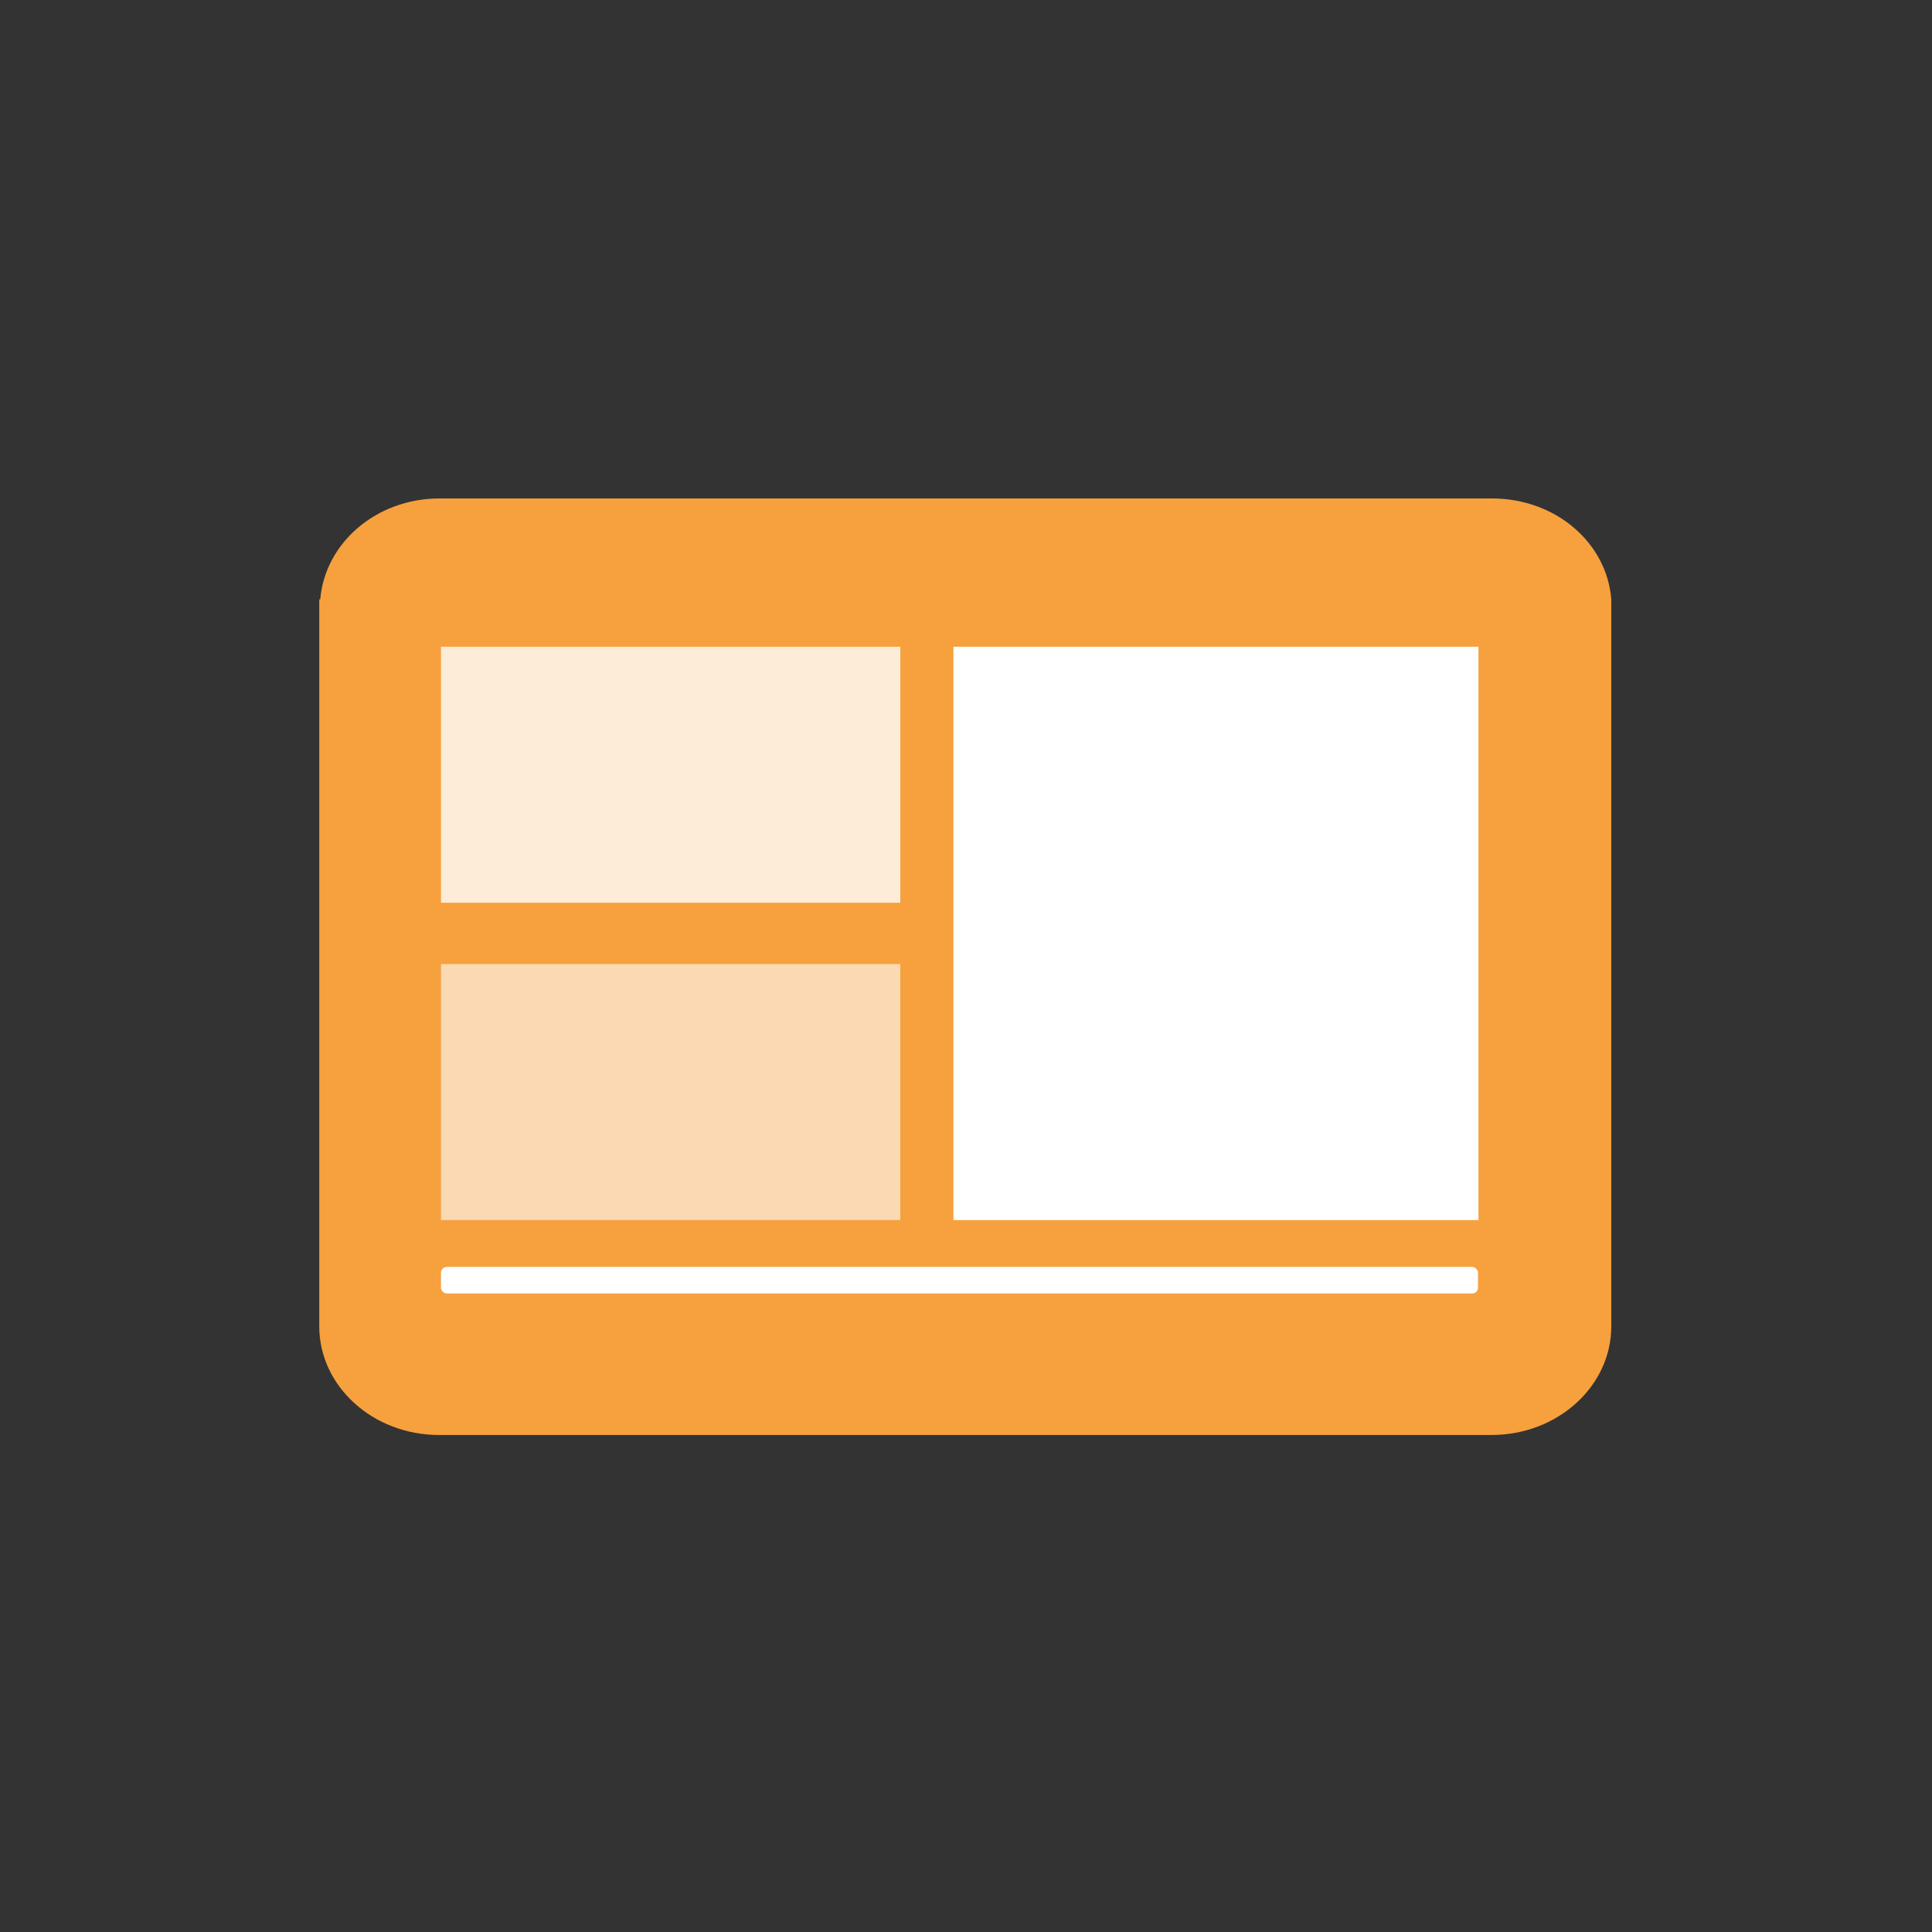 <?xml version="1.0" encoding="UTF-8"?>
<svg id="_000" data-name="000" xmlns="http://www.w3.org/2000/svg" viewBox="0 0 40 40">
  <rect x="0" y="0" width="40" height="40" fill="#333333" stroke="none"/>
  <defs>
    <style>
      .cls-1 {
        fill: #f6a13e;
      }

      .cls-1, .cls-2, .cls-3, .cls-4, .cls-5 {
        stroke-width: 0px;
      }

      .cls-2 {
        opacity: .5;
      }

      .cls-2, .cls-3, .cls-4, .cls-5 {
        fill: #fff;
      }

      .cls-3 {
        opacity: .8;
      }

      .cls-5 {
        opacity: .6;
      }
    </style>
  </defs>
  <rect class="cls-2" x="15.55" y="23.76" width="2.25" height="1.32" rx=".11" ry=".11"/>
  <path class="cls-1" d="m33.36,12.41c-.09-1.17-1.15-2.09-2.47-2.09H9.1c-1.31,0-2.37.92-2.47,2.09h-.02v15.05c0,1.24,1.11,2.25,2.48,2.25h21.79c1.37,0,2.48-1.01,2.48-2.25v-15.05h-.02Z"/>
  <rect class="cls-3" x="9.13" y="13.39" width="9.51" height="5.3"/>
  <rect class="cls-5" x="9.13" y="19.96" width="9.51" height="5.3"/>
  <rect class="cls-4" x="9.13" y="26.23" width="21.47" height=".55" rx=".12" ry=".12"/>
  <rect class="cls-4" x="19.74" y="13.39" width="10.87" height="11.87"/>
</svg>